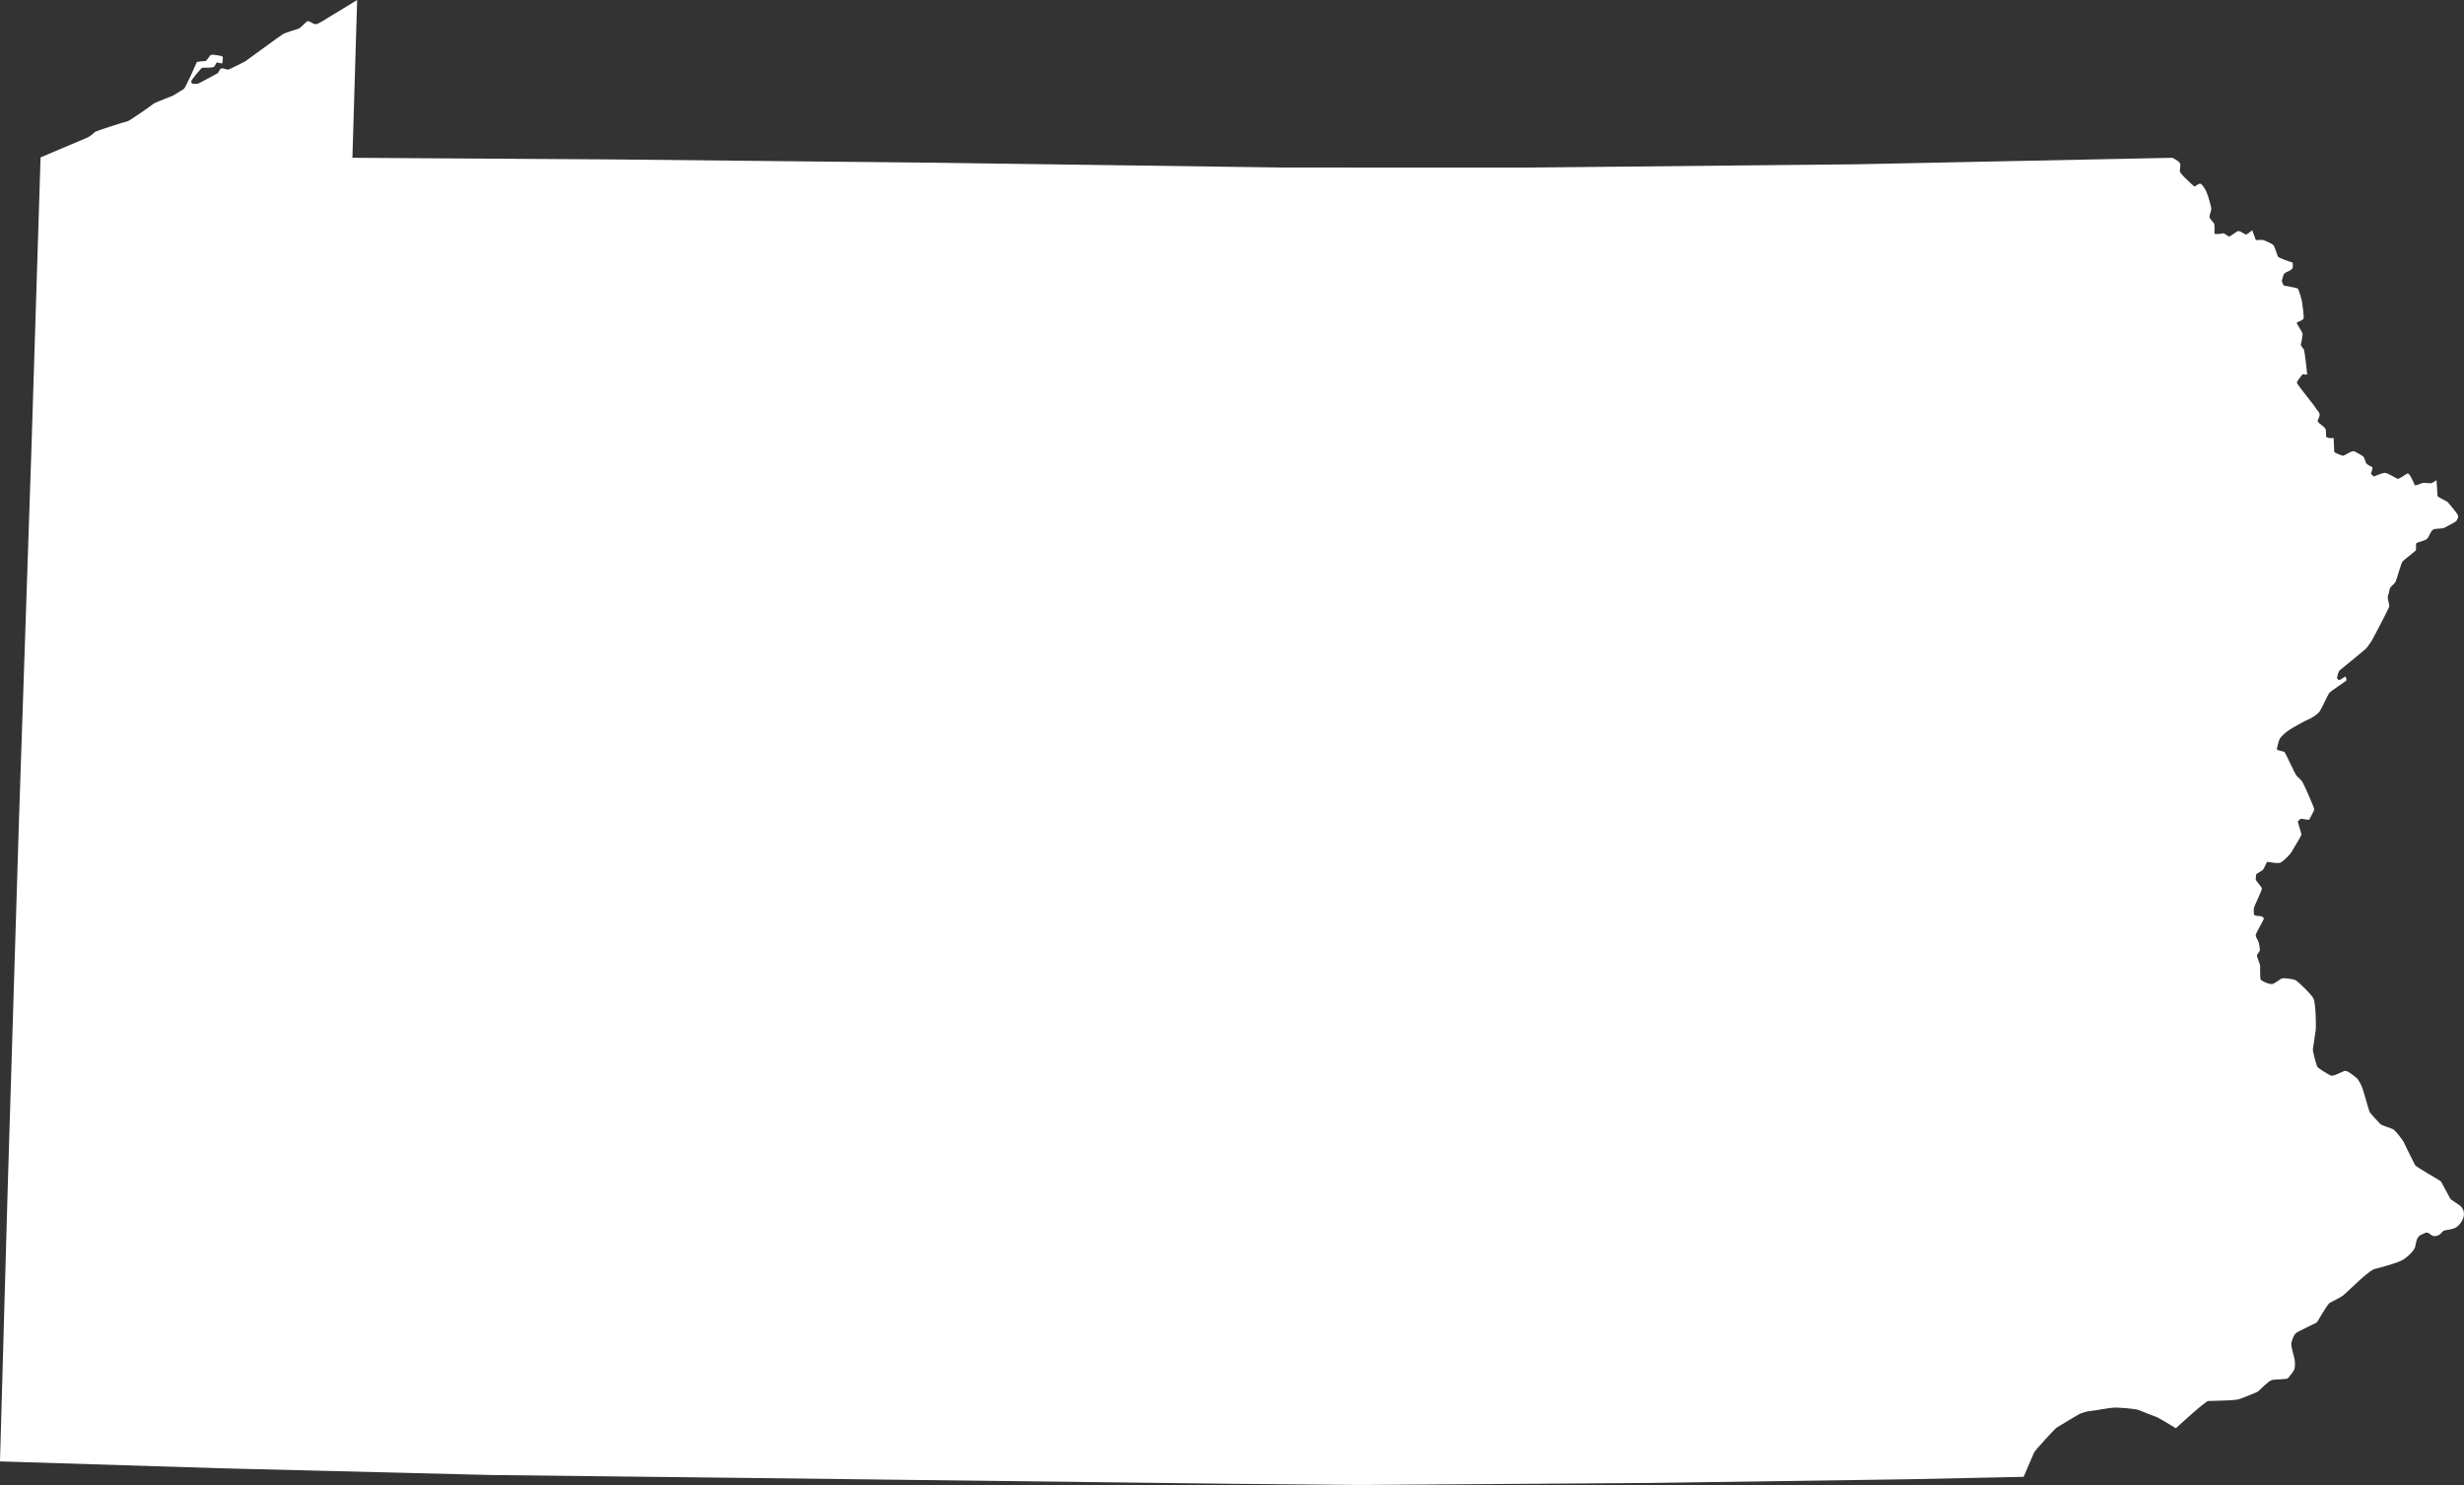 <?xml version="1.0" encoding="utf-8"?>
<!-- Generator: Adobe Illustrator 23.0.3, SVG Export Plug-In . SVG Version: 6.00 Build 0)  -->
<svg version="1.1" id="Layer_1" xmlns="http://www.w3.org/2000/svg" xmlns:xlink="http://www.w3.org/1999/xlink" x="0px" y="0px"
	 viewBox="0 0 198.524 119.669" style="enable-background:new 0 0 198.524 119.669;" xml:space="preserve">
<rect x="0" y="0" width="198.524" height="119.669" fill="#333333" stroke="none"/>
<style type="text/css">
	.st0{fill:#FFFFFF;}
</style>
<path class="st0" d="M16.299,5.457c0.096-0.016,0.86,0.033,0.956-0.082c0.096-0.115,0.176-0.344,0.223-0.344
	c0.048,0,0.431,0.115,0.431,0.065c0-0.049,0.096-0.475,0.016-0.541c-0.08-0.065-0.813-0.18-0.925-0.131
	c-0.111,0.049-0.35,0.492-0.446,0.492c-0.096,0-0.685,0.049-0.701,0.098c-0.016,0.049-0.908,2.081-1.051,2.163
	c-0.143,0.082-0.813,0.492-0.86,0.524c-0.048,0.033-1.498,0.574-1.593,0.672c-0.096,0.099-1.96,1.393-2.055,1.393
	c-0.095,0-2.549,0.787-2.645,0.869c-0.095,0.082-0.366,0.344-0.589,0.443c-0.223,0.098-3.792,1.606-3.792,1.606L2.533,36.153
	L1.529,66.062L0.637,95.201L0,117.768l17.861,0.557l21.717,0.541l20.107,0.23l39.451,0.475l10.42,0.098l23.374-0.164l20.777-0.295
	l9.337-0.197c0,0,0.781-1.819,0.844-1.967c0.064-0.148,1.673-1.918,1.816-2c0.143-0.082,1.562-0.951,1.689-1.016
	c0,0,0.398-0.246,0.956-0.311c0.558-0.066,1.482-0.246,1.896-0.279c0.414-0.033,1.8,0.082,2.087,0.197
	c0.287,0.115,1.354,0.541,1.466,0.574c0.111,0.033,1.513,0.885,1.513,0.885s2.374-2.196,2.613-2.196
	c0.239,0,2.007-0.049,2.246-0.098c0.239-0.049,0.239-0.049,0.239-0.049s1.418-0.524,1.546-0.639
	c0.127-0.115,0.828-0.836,1.083-0.901c0.255-0.066,1.259-0.049,1.306-0.148c0.048-0.098,0.478-0.524,0.526-0.77
	c0.047-0.246,0.047-0.508,0-0.77c-0.048-0.262-0.319-1.098-0.255-1.311c0.064-0.213,0.175-0.639,0.398-0.803
	c0.223-0.164,1.546-0.77,1.641-0.836c0.096-0.065,0.812-1.442,1.067-1.59c0.255-0.147,0.844-0.426,1.02-0.557
	c0.175-0.131,1.211-1.115,1.338-1.229c0.127-0.115,0.924-0.852,1.243-0.934c0.319-0.082,1.928-0.492,2.358-0.787
	c0.43-0.295,0.781-0.688,0.876-0.901c0.096-0.213,0.08-0.869,0.478-1.049c0.398-0.18,0.43-0.246,0.621-0.164
	c0.192,0.082,0.287,0.328,0.67,0.23c0.382-0.098,0.382-0.377,0.653-0.443c0.271-0.066,0.589-0.066,0.86-0.213
	c0.271-0.148,0.574-0.525,0.653-0.885c0.08-0.361-0.016-0.574-0.159-0.77c-0.143-0.197-0.844-0.557-0.924-0.704
	c-0.08-0.148-0.685-1.295-0.749-1.377c-0.064-0.082-2.023-1.164-2.087-1.327c-0.064-0.164-0.749-1.475-0.844-1.721
	c-0.095-0.246-0.685-0.983-0.86-1.115c-0.176-0.131-0.956-0.311-1.1-0.475c-0.143-0.164-0.829-0.852-0.876-1.016
	c-0.048-0.164-0.43-1.475-0.51-1.737c-0.08-0.262-0.319-0.803-0.558-0.983c-0.239-0.18-0.717-0.59-0.924-0.525
	c-0.208,0.066-0.908,0.459-1.1,0.377c-0.191-0.082-1.035-0.59-1.099-0.721c-0.064-0.131-0.382-1.213-0.351-1.426
	c0.032-0.213,0.175-1.115,0.223-1.508c0.048-0.393,0-2.196-0.175-2.557c-0.175-0.361-1.307-1.426-1.466-1.491
	c-0.159-0.065-0.845-0.18-1.052-0.131c-0.207,0.049-0.605,0.459-0.86,0.459c-0.255,0-0.86-0.262-0.892-0.393
	c-0.032-0.131-0.032-0.951-0.032-1.082c0-0.131-0.255-0.705-0.255-0.82c0-0.115,0.223-0.328,0.239-0.442
	c0.016-0.115-0.064-0.377-0.08-0.557c-0.016-0.18-0.287-0.492-0.255-0.672c0.032-0.18,0.669-1.245,0.654-1.311
	c-0.016-0.065-0.111-0.18-0.239-0.197c-0.127-0.016-0.542,0-0.558-0.147c-0.016-0.147-0.032-0.36,0-0.524
	c0.032-0.164,0.653-1.426,0.637-1.557c-0.016-0.131-0.494-0.656-0.494-0.705c0-0.049,0.016-0.36,0.032-0.41
	c0.016-0.049,0.016-0.049,0.016-0.049s0.382-0.246,0.494-0.312c0.111-0.066,0.335-0.656,0.382-0.672
	c0.048-0.016,0.797,0.164,1.052,0.066c0.255-0.098,0.828-0.721,0.86-0.787c0.032-0.065,0.829-1.36,0.844-1.458
	c0.016-0.099-0.302-1.016-0.287-1.065c0.016-0.049,0.191-0.246,0.303-0.229c0.111,0.016,0.605,0.115,0.621,0.065
	c0.016-0.049,0.382-0.705,0.398-0.819c0.016-0.115-0.876-2.147-1.004-2.295c-0.127-0.147-0.302-0.311-0.414-0.41
	c-0.111-0.098-0.844-1.737-0.956-1.885c-0.112-0.147-0.685-0.131-0.637-0.295c0,0,0.112-0.574,0.223-0.787
	c0.112-0.213,0.478-0.541,0.781-0.737c0.303-0.197,1.355-0.787,1.482-0.82c0.127-0.033,0.781-0.393,0.972-0.688
	c0.191-0.295,0.653-1.344,0.781-1.491c0.127-0.148,1.354-0.934,1.371-1c0.015-0.066-0.08-0.311-0.08-0.311s-0.446,0.295-0.51,0.295
	c-0.064,0-0.191-0.115-0.175-0.197c0.016-0.082,0.096-0.492,0.239-0.606c0.144-0.115,2.056-1.672,2.135-1.77
	c0.08-0.098,0.366-0.508,0.43-0.606c0.064-0.098,1.37-2.589,1.402-2.753c0.032-0.164-0.191-0.688-0.095-0.885
	c0.095-0.197,0.095-0.492,0.176-0.623c0.079-0.131,0.35-0.328,0.43-0.475c0.08-0.148,0.446-1.508,0.558-1.639
	c0.112-0.131,1.052-0.836,1.083-0.918c0.032-0.082-0.032-0.524,0.048-0.573c0.08-0.049,0.733-0.213,0.86-0.344
	c0.127-0.131,0.287-0.656,0.51-0.754c0.223-0.098,0.669-0.016,0.908-0.147c0.239-0.131,0.876-0.459,0.924-0.525
	c0.048-0.066,0.207-0.279,0.127-0.475c-0.08-0.197-0.733-0.951-0.812-1.049c-0.08-0.098-0.828-0.377-0.828-0.524
	c0-0.148-0.08-1.246-0.08-1.246s-0.319,0.246-0.462,0.246c-0.144,0-0.542-0.033-0.622-0.033c-0.08,0-0.621,0.279-0.669,0.18
	c-0.048-0.098-0.414-1.016-0.589-0.934s-0.669,0.475-0.812,0.426c-0.143-0.049-0.813-0.508-1.052-0.475
	c-0.239,0.033-0.845,0.295-0.845,0.295s-0.239-0.18-0.223-0.262c0.016-0.082,0.175-0.426,0.096-0.492
	c-0.08-0.065-0.43-0.197-0.494-0.328c-0.064-0.131-0.143-0.443-0.223-0.525c-0.08-0.082-0.717-0.426-0.717-0.426
	s-0.112-0.016-0.255,0.033c-0.143,0.049-0.59,0.328-0.654,0.328c-0.064,0-0.717-0.246-0.717-0.311s-0.048-1.115-0.048-1.115
	s-0.574,0.049-0.605-0.131s0.016-0.377-0.048-0.59c-0.064-0.213-0.685-0.508-0.637-0.688c0.048-0.18,0.223-0.377,0.143-0.574
	c-0.08-0.197-0.223-0.279-0.287-0.426c-0.064-0.147-1.546-1.934-1.53-2.065c0.016-0.131,0.462-0.672,0.462-0.672
	s0.367,0.082,0.367-0.016c0-0.098-0.207-1.885-0.255-1.967c-0.048-0.082-0.303-0.344-0.255-0.443
	c0.047-0.098,0.127-0.59,0.143-0.787c0.016-0.197-0.542-0.885-0.462-0.951c0.079-0.066,0.494-0.18,0.542-0.328
	c0.048-0.147-0.127-1.41-0.159-1.508c-0.032-0.098-0.223-0.868-0.335-0.918c-0.111-0.049-1.099-0.229-1.099-0.229
	s-0.207-0.311-0.143-0.459c0.064-0.148,0.08-0.41,0.207-0.525c0.127-0.115,0.414-0.18,0.574-0.328
	c0.159-0.148,0.064-0.541,0.064-0.541s-1.163-0.361-1.195-0.508c-0.032-0.147-0.255-0.77-0.335-0.885
	c-0.08-0.115-0.717-0.393-0.86-0.426s-0.542,0.049-0.574-0.016c-0.032-0.066-0.287-0.77-0.287-0.77s-0.414,0.377-0.525,0.344
	c-0.112-0.033-0.494-0.344-0.654-0.262c-0.159,0.082-0.621,0.459-0.701,0.426c-0.08-0.033-0.398-0.262-0.398-0.262
	s-0.765,0.131-0.765,0.016c0-0.115,0.048-0.705-0.048-0.836c-0.096-0.131-0.35-0.361-0.35-0.508c0-0.147,0.159-0.524,0.143-0.688
	c-0.016-0.164-0.271-1.082-0.398-1.344c-0.127-0.262-0.382-0.672-0.526-0.639c-0.143,0.033-0.382,0.246-0.43,0.229
	c-0.048-0.016-0.43-0.377-0.494-0.443c-0.064-0.065-0.685-0.606-0.685-0.803c0-0.197,0.112-0.525-0.032-0.689
	c-0.143-0.164-0.558-0.377-0.558-0.377l-25.557,0.525l-26.258,0.262H103.47l-28.488-0.393l-25.684-0.262l-20.904-0.131L28.775,0
	c0,0-2.215,1.36-2.342,1.426c-0.127,0.066-0.812,0.557-1.035,0.524s-0.526-0.36-0.701-0.197c-0.176,0.164-0.526,0.524-0.638,0.557
	c-0.111,0.033-1.067,0.328-1.243,0.426c-0.175,0.098-3.059,2.212-3.059,2.212s-1.322,0.672-1.386,0.672
	c-0.064,0-0.478-0.18-0.589-0.082C17.67,5.638,17.59,5.884,17.542,5.9c-0.047,0.016-1.577,0.869-1.625,0.852
	c-0.048-0.016-0.398,0-0.398,0s-0.143-0.098-0.112-0.213C15.439,6.425,16.204,5.474,16.299,5.457z"/>
</svg>
